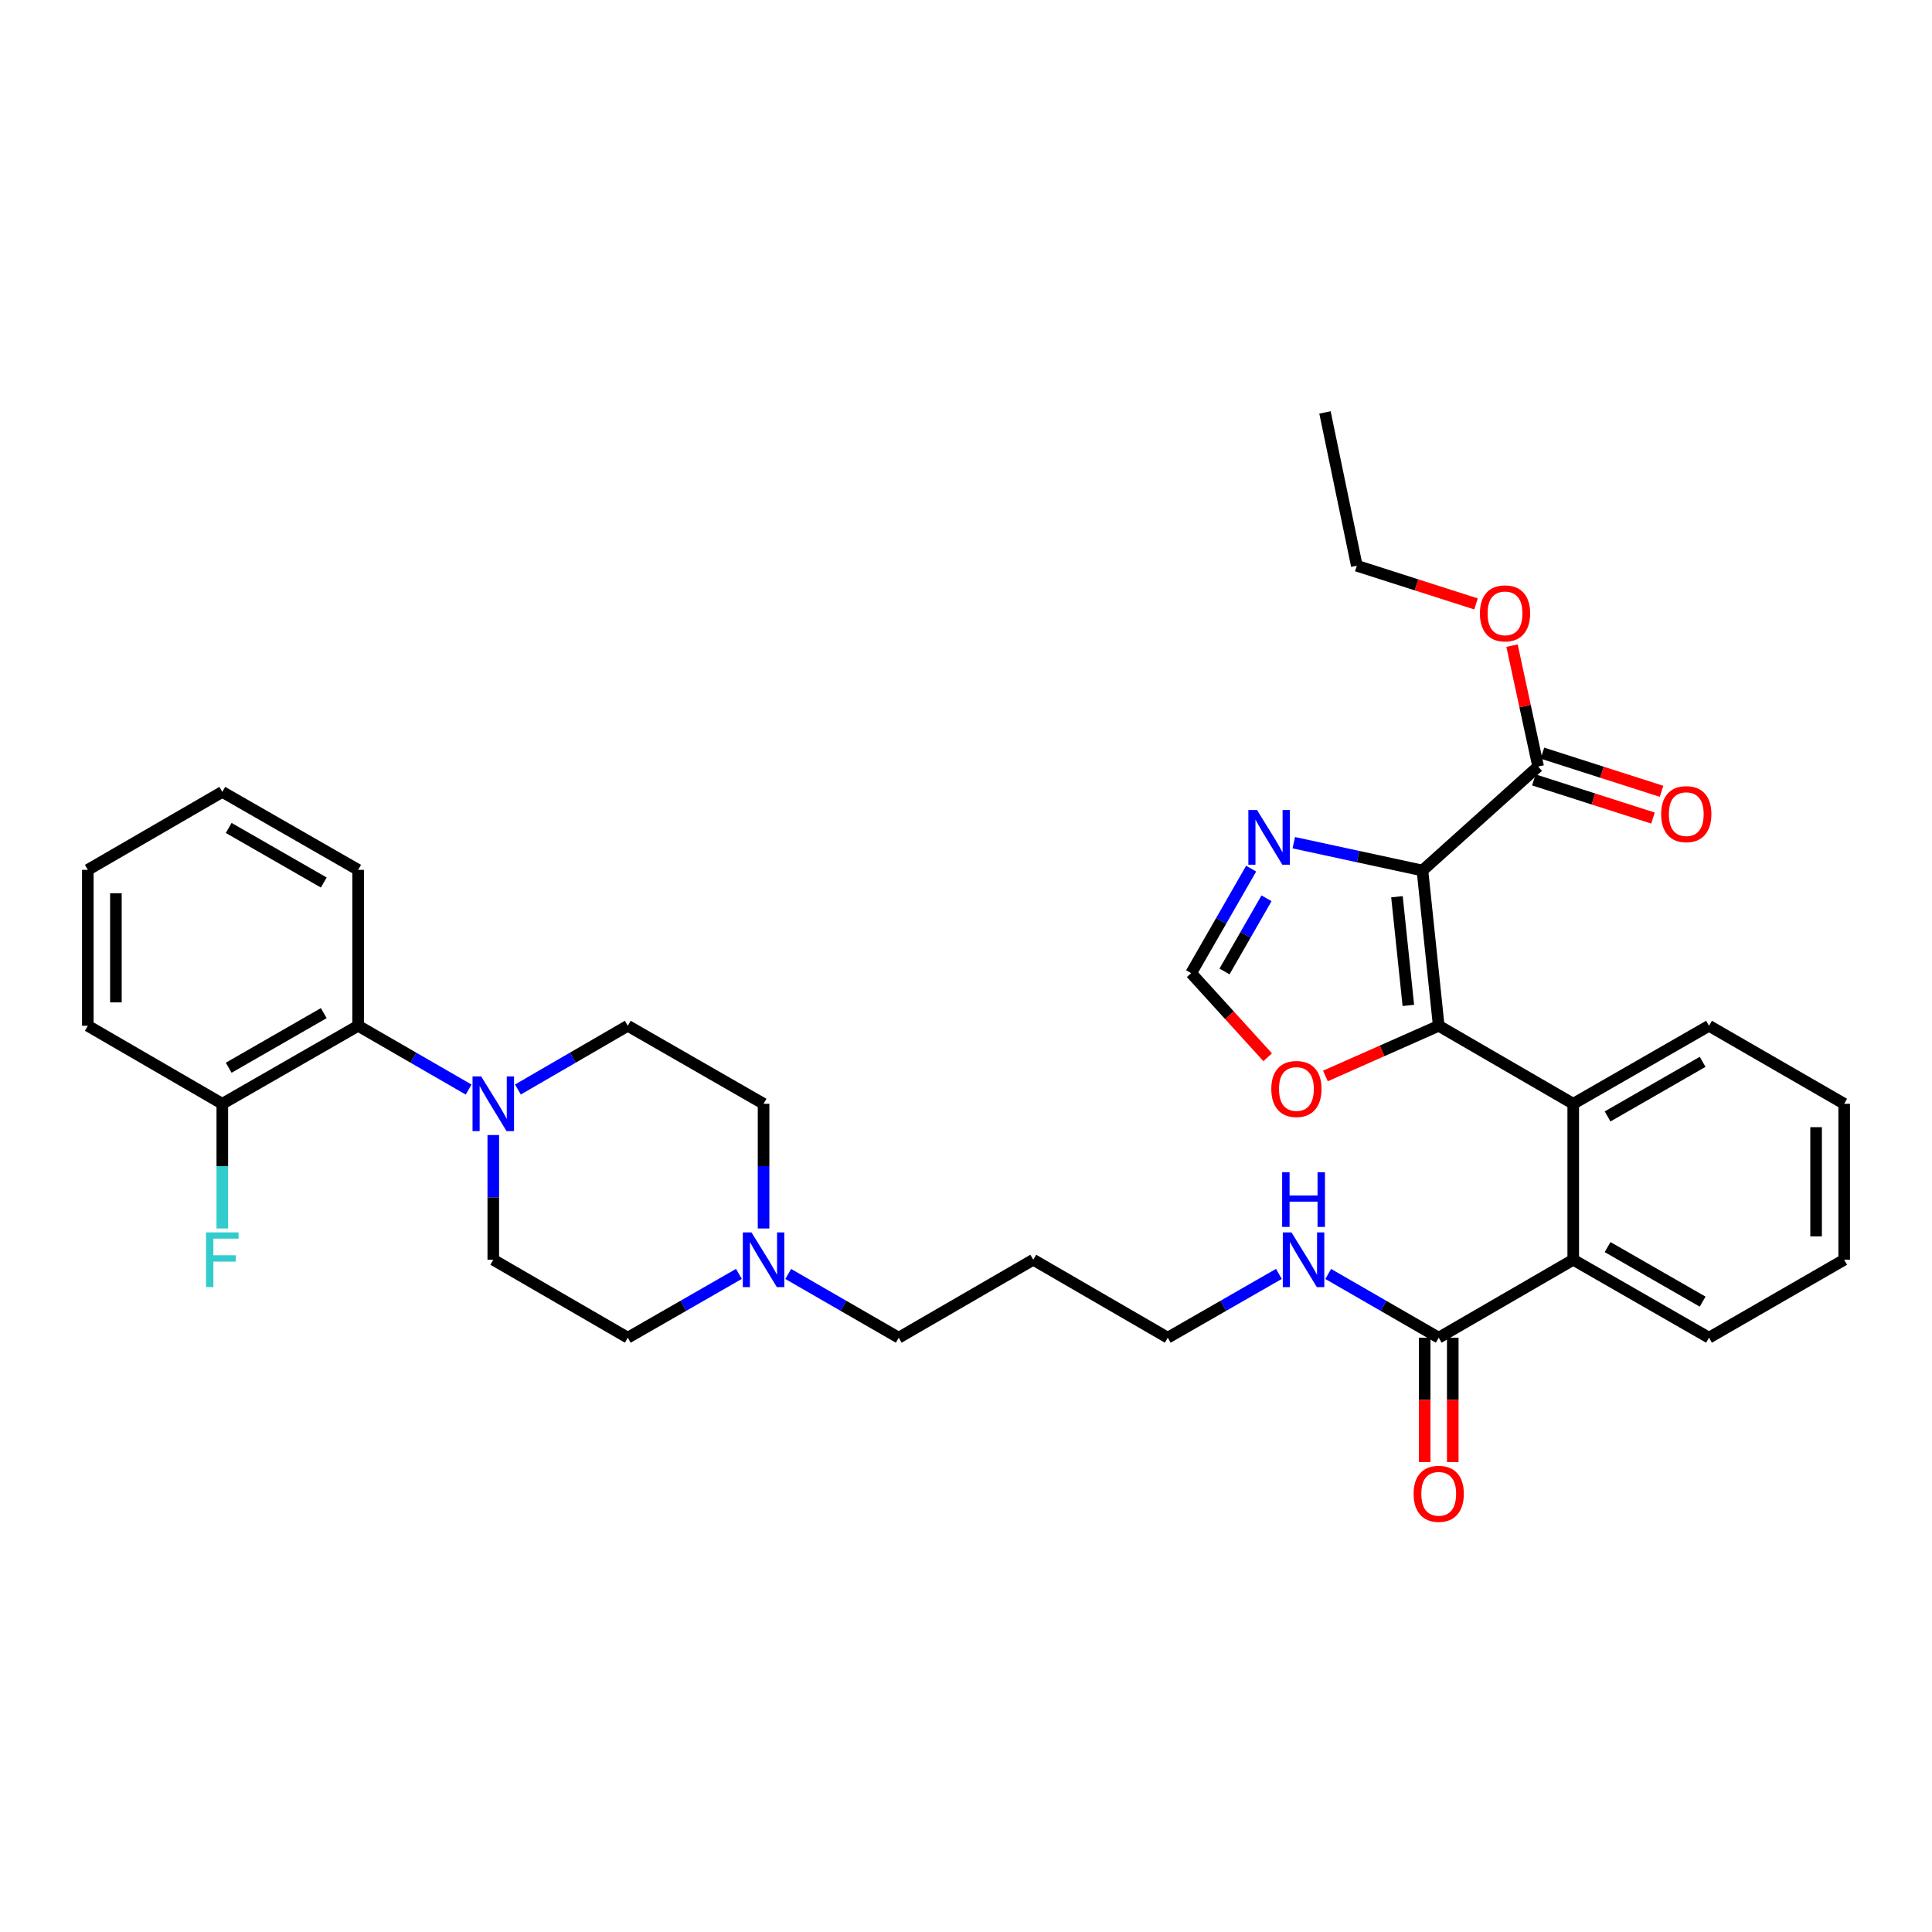 <?xml version='1.0' encoding='iso-8859-1'?>
<svg version='1.1' baseProfile='full'
              xmlns='http://www.w3.org/2000/svg'
                      xmlns:rdkit='http://www.rdkit.org/xml'
                      xmlns:xlink='http://www.w3.org/1999/xlink'
                  xml:space='preserve'
width='1000px' height='1000px' viewBox='0 0 1000 1000'>
<!-- END OF HEADER -->
<rect style='opacity:1.0;fill:#FFFFFF;stroke:none' width='1000' height='1000' x='0' y='0'> </rect>
<path class='bond-0' d='M 736.254,450.574 L 744.678,530.944' style='fill:none;fill-rule:evenodd;stroke:#000000;stroke-width:6px;stroke-linecap:butt;stroke-linejoin:miter;stroke-opacity:1' />
<path class='bond-0' d='M 723.059,464.145 L 728.956,520.404' style='fill:none;fill-rule:evenodd;stroke:#000000;stroke-width:6px;stroke-linecap:butt;stroke-linejoin:miter;stroke-opacity:1' />
<path class='bond-2' d='M 736.254,450.574 L 702.955,443.377' style='fill:none;fill-rule:evenodd;stroke:#000000;stroke-width:6px;stroke-linecap:butt;stroke-linejoin:miter;stroke-opacity:1' />
<path class='bond-2' d='M 702.955,443.377 L 669.656,436.18' style='fill:none;fill-rule:evenodd;stroke:#0000FF;stroke-width:6px;stroke-linecap:butt;stroke-linejoin:miter;stroke-opacity:1' />
<path class='bond-4' d='M 736.254,450.574 L 796.141,396.752' style='fill:none;fill-rule:evenodd;stroke:#000000;stroke-width:6px;stroke-linecap:butt;stroke-linejoin:miter;stroke-opacity:1' />
<path class='bond-1' d='M 744.678,530.944 L 814.305,571.318' style='fill:none;fill-rule:evenodd;stroke:#000000;stroke-width:6px;stroke-linecap:butt;stroke-linejoin:miter;stroke-opacity:1' />
<path class='bond-7' d='M 744.678,530.944 L 715.356,543.933' style='fill:none;fill-rule:evenodd;stroke:#000000;stroke-width:6px;stroke-linecap:butt;stroke-linejoin:miter;stroke-opacity:1' />
<path class='bond-7' d='M 715.356,543.933 L 686.034,556.922' style='fill:none;fill-rule:evenodd;stroke:#FF0000;stroke-width:6px;stroke-linecap:butt;stroke-linejoin:miter;stroke-opacity:1' />
<path class='bond-5' d='M 814.305,571.318 L 814.305,652.043' style='fill:none;fill-rule:evenodd;stroke:#000000;stroke-width:6px;stroke-linecap:butt;stroke-linejoin:miter;stroke-opacity:1' />
<path class='bond-21' d='M 814.305,571.318 L 884.579,530.944' style='fill:none;fill-rule:evenodd;stroke:#000000;stroke-width:6px;stroke-linecap:butt;stroke-linejoin:miter;stroke-opacity:1' />
<path class='bond-21' d='M 832.088,577.867 L 881.28,549.605' style='fill:none;fill-rule:evenodd;stroke:#000000;stroke-width:6px;stroke-linecap:butt;stroke-linejoin:miter;stroke-opacity:1' />
<path class='bond-8' d='M 647.593,449.606 L 632.065,476.654' style='fill:none;fill-rule:evenodd;stroke:#0000FF;stroke-width:6px;stroke-linecap:butt;stroke-linejoin:miter;stroke-opacity:1' />
<path class='bond-8' d='M 632.065,476.654 L 616.536,503.702' style='fill:none;fill-rule:evenodd;stroke:#000000;stroke-width:6px;stroke-linecap:butt;stroke-linejoin:miter;stroke-opacity:1' />
<path class='bond-8' d='M 655.542,464.958 L 644.672,483.892' style='fill:none;fill-rule:evenodd;stroke:#0000FF;stroke-width:6px;stroke-linecap:butt;stroke-linejoin:miter;stroke-opacity:1' />
<path class='bond-8' d='M 644.672,483.892 L 633.802,502.825' style='fill:none;fill-rule:evenodd;stroke:#000000;stroke-width:6px;stroke-linecap:butt;stroke-linejoin:miter;stroke-opacity:1' />
<path class='bond-3' d='M 268.074,563.923 L 296.508,547.433' style='fill:none;fill-rule:evenodd;stroke:#0000FF;stroke-width:6px;stroke-linecap:butt;stroke-linejoin:miter;stroke-opacity:1' />
<path class='bond-3' d='M 296.508,547.433 L 324.942,530.944' style='fill:none;fill-rule:evenodd;stroke:#000000;stroke-width:6px;stroke-linecap:butt;stroke-linejoin:miter;stroke-opacity:1' />
<path class='bond-9' d='M 242.563,563.954 L 213.968,547.449' style='fill:none;fill-rule:evenodd;stroke:#0000FF;stroke-width:6px;stroke-linecap:butt;stroke-linejoin:miter;stroke-opacity:1' />
<path class='bond-9' d='M 213.968,547.449 L 185.372,530.944' style='fill:none;fill-rule:evenodd;stroke:#000000;stroke-width:6px;stroke-linecap:butt;stroke-linejoin:miter;stroke-opacity:1' />
<path class='bond-36' d='M 255.322,587.496 L 255.322,619.769' style='fill:none;fill-rule:evenodd;stroke:#0000FF;stroke-width:6px;stroke-linecap:butt;stroke-linejoin:miter;stroke-opacity:1' />
<path class='bond-36' d='M 255.322,619.769 L 255.322,652.043' style='fill:none;fill-rule:evenodd;stroke:#000000;stroke-width:6px;stroke-linecap:butt;stroke-linejoin:miter;stroke-opacity:1' />
<path class='bond-13' d='M 793.924,403.675 L 824.752,413.551' style='fill:none;fill-rule:evenodd;stroke:#000000;stroke-width:6px;stroke-linecap:butt;stroke-linejoin:miter;stroke-opacity:1' />
<path class='bond-13' d='M 824.752,413.551 L 855.581,423.426' style='fill:none;fill-rule:evenodd;stroke:#FF0000;stroke-width:6px;stroke-linecap:butt;stroke-linejoin:miter;stroke-opacity:1' />
<path class='bond-13' d='M 798.359,389.83 L 829.187,399.706' style='fill:none;fill-rule:evenodd;stroke:#000000;stroke-width:6px;stroke-linecap:butt;stroke-linejoin:miter;stroke-opacity:1' />
<path class='bond-13' d='M 829.187,399.706 L 860.016,409.582' style='fill:none;fill-rule:evenodd;stroke:#FF0000;stroke-width:6px;stroke-linecap:butt;stroke-linejoin:miter;stroke-opacity:1' />
<path class='bond-19' d='M 796.141,396.752 L 789.382,365.468' style='fill:none;fill-rule:evenodd;stroke:#000000;stroke-width:6px;stroke-linecap:butt;stroke-linejoin:miter;stroke-opacity:1' />
<path class='bond-19' d='M 789.382,365.468 L 782.622,334.183' style='fill:none;fill-rule:evenodd;stroke:#FF0000;stroke-width:6px;stroke-linecap:butt;stroke-linejoin:miter;stroke-opacity:1' />
<path class='bond-6' d='M 814.305,652.043 L 744.678,692.385' style='fill:none;fill-rule:evenodd;stroke:#000000;stroke-width:6px;stroke-linecap:butt;stroke-linejoin:miter;stroke-opacity:1' />
<path class='bond-24' d='M 814.305,652.043 L 884.579,692.385' style='fill:none;fill-rule:evenodd;stroke:#000000;stroke-width:6px;stroke-linecap:butt;stroke-linejoin:miter;stroke-opacity:1' />
<path class='bond-24' d='M 832.084,645.486 L 881.276,673.726' style='fill:none;fill-rule:evenodd;stroke:#000000;stroke-width:6px;stroke-linecap:butt;stroke-linejoin:miter;stroke-opacity:1' />
<path class='bond-15' d='M 737.409,692.385 L 737.409,724.578' style='fill:none;fill-rule:evenodd;stroke:#000000;stroke-width:6px;stroke-linecap:butt;stroke-linejoin:miter;stroke-opacity:1' />
<path class='bond-15' d='M 737.409,724.578 L 737.409,756.771' style='fill:none;fill-rule:evenodd;stroke:#FF0000;stroke-width:6px;stroke-linecap:butt;stroke-linejoin:miter;stroke-opacity:1' />
<path class='bond-15' d='M 751.946,692.385 L 751.946,724.578' style='fill:none;fill-rule:evenodd;stroke:#000000;stroke-width:6px;stroke-linecap:butt;stroke-linejoin:miter;stroke-opacity:1' />
<path class='bond-15' d='M 751.946,724.578 L 751.946,756.771' style='fill:none;fill-rule:evenodd;stroke:#FF0000;stroke-width:6px;stroke-linecap:butt;stroke-linejoin:miter;stroke-opacity:1' />
<path class='bond-16' d='M 744.678,692.385 L 716.078,675.892' style='fill:none;fill-rule:evenodd;stroke:#000000;stroke-width:6px;stroke-linecap:butt;stroke-linejoin:miter;stroke-opacity:1' />
<path class='bond-16' d='M 716.078,675.892 L 687.478,659.4' style='fill:none;fill-rule:evenodd;stroke:#0000FF;stroke-width:6px;stroke-linecap:butt;stroke-linejoin:miter;stroke-opacity:1' />
<path class='bond-34' d='M 656.147,547.229 L 636.341,525.465' style='fill:none;fill-rule:evenodd;stroke:#FF0000;stroke-width:6px;stroke-linecap:butt;stroke-linejoin:miter;stroke-opacity:1' />
<path class='bond-34' d='M 636.341,525.465 L 616.536,503.702' style='fill:none;fill-rule:evenodd;stroke:#000000;stroke-width:6px;stroke-linecap:butt;stroke-linejoin:miter;stroke-opacity:1' />
<path class='bond-14' d='M 185.372,530.944 L 115.066,571.318' style='fill:none;fill-rule:evenodd;stroke:#000000;stroke-width:6px;stroke-linecap:butt;stroke-linejoin:miter;stroke-opacity:1' />
<path class='bond-14' d='M 167.586,524.393 L 118.372,552.655' style='fill:none;fill-rule:evenodd;stroke:#000000;stroke-width:6px;stroke-linecap:butt;stroke-linejoin:miter;stroke-opacity:1' />
<path class='bond-25' d='M 185.372,530.944 L 185.372,450.235' style='fill:none;fill-rule:evenodd;stroke:#000000;stroke-width:6px;stroke-linecap:butt;stroke-linejoin:miter;stroke-opacity:1' />
<path class='bond-10' d='M 407.982,659.4 L 436.582,675.892' style='fill:none;fill-rule:evenodd;stroke:#0000FF;stroke-width:6px;stroke-linecap:butt;stroke-linejoin:miter;stroke-opacity:1' />
<path class='bond-10' d='M 436.582,675.892 L 465.182,692.385' style='fill:none;fill-rule:evenodd;stroke:#000000;stroke-width:6px;stroke-linecap:butt;stroke-linejoin:miter;stroke-opacity:1' />
<path class='bond-17' d='M 382.458,659.37 L 353.7,675.878' style='fill:none;fill-rule:evenodd;stroke:#0000FF;stroke-width:6px;stroke-linecap:butt;stroke-linejoin:miter;stroke-opacity:1' />
<path class='bond-17' d='M 353.7,675.878 L 324.942,692.385' style='fill:none;fill-rule:evenodd;stroke:#000000;stroke-width:6px;stroke-linecap:butt;stroke-linejoin:miter;stroke-opacity:1' />
<path class='bond-18' d='M 395.224,635.864 L 395.224,603.591' style='fill:none;fill-rule:evenodd;stroke:#0000FF;stroke-width:6px;stroke-linecap:butt;stroke-linejoin:miter;stroke-opacity:1' />
<path class='bond-18' d='M 395.224,603.591 L 395.224,571.318' style='fill:none;fill-rule:evenodd;stroke:#000000;stroke-width:6px;stroke-linecap:butt;stroke-linejoin:miter;stroke-opacity:1' />
<path class='bond-11' d='M 324.942,530.944 L 395.224,571.318' style='fill:none;fill-rule:evenodd;stroke:#000000;stroke-width:6px;stroke-linecap:butt;stroke-linejoin:miter;stroke-opacity:1' />
<path class='bond-12' d='M 255.322,652.043 L 324.942,692.385' style='fill:none;fill-rule:evenodd;stroke:#000000;stroke-width:6px;stroke-linecap:butt;stroke-linejoin:miter;stroke-opacity:1' />
<path class='bond-20' d='M 115.066,571.318 L 115.066,603.591' style='fill:none;fill-rule:evenodd;stroke:#000000;stroke-width:6px;stroke-linecap:butt;stroke-linejoin:miter;stroke-opacity:1' />
<path class='bond-20' d='M 115.066,603.591 L 115.066,635.864' style='fill:none;fill-rule:evenodd;stroke:#33CCCC;stroke-width:6px;stroke-linecap:butt;stroke-linejoin:miter;stroke-opacity:1' />
<path class='bond-27' d='M 115.066,571.318 L 45.455,530.944' style='fill:none;fill-rule:evenodd;stroke:#000000;stroke-width:6px;stroke-linecap:butt;stroke-linejoin:miter;stroke-opacity:1' />
<path class='bond-26' d='M 661.953,659.37 L 633.191,675.877' style='fill:none;fill-rule:evenodd;stroke:#0000FF;stroke-width:6px;stroke-linecap:butt;stroke-linejoin:miter;stroke-opacity:1' />
<path class='bond-26' d='M 633.191,675.877 L 604.429,692.385' style='fill:none;fill-rule:evenodd;stroke:#000000;stroke-width:6px;stroke-linecap:butt;stroke-linejoin:miter;stroke-opacity:1' />
<path class='bond-28' d='M 763.981,312.586 L 733.133,302.709' style='fill:none;fill-rule:evenodd;stroke:#FF0000;stroke-width:6px;stroke-linecap:butt;stroke-linejoin:miter;stroke-opacity:1' />
<path class='bond-28' d='M 733.133,302.709 L 702.284,292.832' style='fill:none;fill-rule:evenodd;stroke:#000000;stroke-width:6px;stroke-linecap:butt;stroke-linejoin:miter;stroke-opacity:1' />
<path class='bond-29' d='M 884.579,530.944 L 954.545,571.318' style='fill:none;fill-rule:evenodd;stroke:#000000;stroke-width:6px;stroke-linecap:butt;stroke-linejoin:miter;stroke-opacity:1' />
<path class='bond-22' d='M 465.182,692.385 L 534.818,652.043' style='fill:none;fill-rule:evenodd;stroke:#000000;stroke-width:6px;stroke-linecap:butt;stroke-linejoin:miter;stroke-opacity:1' />
<path class='bond-23' d='M 534.818,652.043 L 604.429,692.385' style='fill:none;fill-rule:evenodd;stroke:#000000;stroke-width:6px;stroke-linecap:butt;stroke-linejoin:miter;stroke-opacity:1' />
<path class='bond-35' d='M 884.579,692.385 L 954.545,652.043' style='fill:none;fill-rule:evenodd;stroke:#000000;stroke-width:6px;stroke-linecap:butt;stroke-linejoin:miter;stroke-opacity:1' />
<path class='bond-32' d='M 185.372,450.235 L 115.066,409.885' style='fill:none;fill-rule:evenodd;stroke:#000000;stroke-width:6px;stroke-linecap:butt;stroke-linejoin:miter;stroke-opacity:1' />
<path class='bond-32' d='M 167.59,456.791 L 118.375,428.546' style='fill:none;fill-rule:evenodd;stroke:#000000;stroke-width:6px;stroke-linecap:butt;stroke-linejoin:miter;stroke-opacity:1' />
<path class='bond-37' d='M 45.455,530.944 L 45.455,450.235' style='fill:none;fill-rule:evenodd;stroke:#000000;stroke-width:6px;stroke-linecap:butt;stroke-linejoin:miter;stroke-opacity:1' />
<path class='bond-37' d='M 59.992,518.837 L 59.992,462.341' style='fill:none;fill-rule:evenodd;stroke:#000000;stroke-width:6px;stroke-linecap:butt;stroke-linejoin:miter;stroke-opacity:1' />
<path class='bond-31' d='M 702.284,292.832 L 685.808,213.472' style='fill:none;fill-rule:evenodd;stroke:#000000;stroke-width:6px;stroke-linecap:butt;stroke-linejoin:miter;stroke-opacity:1' />
<path class='bond-30' d='M 954.545,571.318 L 954.545,652.043' style='fill:none;fill-rule:evenodd;stroke:#000000;stroke-width:6px;stroke-linecap:butt;stroke-linejoin:miter;stroke-opacity:1' />
<path class='bond-30' d='M 940.008,583.427 L 940.008,639.934' style='fill:none;fill-rule:evenodd;stroke:#000000;stroke-width:6px;stroke-linecap:butt;stroke-linejoin:miter;stroke-opacity:1' />
<path class='bond-33' d='M 115.066,409.885 L 45.455,450.235' style='fill:none;fill-rule:evenodd;stroke:#000000;stroke-width:6px;stroke-linecap:butt;stroke-linejoin:miter;stroke-opacity:1' />
<path  class='atom-3' d='M 650.626 419.26
L 659.906 434.26
Q 660.826 435.74, 662.306 438.42
Q 663.786 441.1, 663.866 441.26
L 663.866 419.26
L 667.626 419.26
L 667.626 447.58
L 663.746 447.58
L 653.786 431.18
Q 652.626 429.26, 651.386 427.06
Q 650.186 424.86, 649.826 424.18
L 649.826 447.58
L 646.146 447.58
L 646.146 419.26
L 650.626 419.26
' fill='#0000FF'/>
<path  class='atom-4' d='M 249.062 557.158
L 258.342 572.158
Q 259.262 573.638, 260.742 576.318
Q 262.222 578.998, 262.302 579.158
L 262.302 557.158
L 266.062 557.158
L 266.062 585.478
L 262.182 585.478
L 252.222 569.078
Q 251.062 567.158, 249.822 564.958
Q 248.622 562.758, 248.262 562.078
L 248.262 585.478
L 244.582 585.478
L 244.582 557.158
L 249.062 557.158
' fill='#0000FF'/>
<path  class='atom-8' d='M 658.02 563.653
Q 658.02 556.853, 661.38 553.053
Q 664.74 549.253, 671.02 549.253
Q 677.3 549.253, 680.66 553.053
Q 684.02 556.853, 684.02 563.653
Q 684.02 570.533, 680.62 574.453
Q 677.22 578.333, 671.02 578.333
Q 664.78 578.333, 661.38 574.453
Q 658.02 570.573, 658.02 563.653
M 671.02 575.133
Q 675.34 575.133, 677.66 572.253
Q 680.02 569.333, 680.02 563.653
Q 680.02 558.093, 677.66 555.293
Q 675.34 552.453, 671.02 552.453
Q 666.7 552.453, 664.34 555.253
Q 662.02 558.053, 662.02 563.653
Q 662.02 569.373, 664.34 572.253
Q 666.7 575.133, 671.02 575.133
' fill='#FF0000'/>
<path  class='atom-11' d='M 388.964 637.883
L 398.244 652.883
Q 399.164 654.363, 400.644 657.043
Q 402.124 659.723, 402.204 659.883
L 402.204 637.883
L 405.964 637.883
L 405.964 666.203
L 402.084 666.203
L 392.124 649.803
Q 390.964 647.883, 389.724 645.683
Q 388.524 643.483, 388.164 642.803
L 388.164 666.203
L 384.484 666.203
L 384.484 637.883
L 388.964 637.883
' fill='#0000FF'/>
<path  class='atom-14' d='M 859.811 421.393
Q 859.811 414.593, 863.171 410.793
Q 866.531 406.993, 872.811 406.993
Q 879.091 406.993, 882.451 410.793
Q 885.811 414.593, 885.811 421.393
Q 885.811 428.273, 882.411 432.193
Q 879.011 436.073, 872.811 436.073
Q 866.571 436.073, 863.171 432.193
Q 859.811 428.313, 859.811 421.393
M 872.811 432.873
Q 877.131 432.873, 879.451 429.993
Q 881.811 427.073, 881.811 421.393
Q 881.811 415.833, 879.451 413.033
Q 877.131 410.193, 872.811 410.193
Q 868.491 410.193, 866.131 412.993
Q 863.811 415.793, 863.811 421.393
Q 863.811 427.113, 866.131 429.993
Q 868.491 432.873, 872.811 432.873
' fill='#FF0000'/>
<path  class='atom-16' d='M 731.678 773.189
Q 731.678 766.389, 735.038 762.589
Q 738.398 758.789, 744.678 758.789
Q 750.958 758.789, 754.318 762.589
Q 757.678 766.389, 757.678 773.189
Q 757.678 780.069, 754.278 783.989
Q 750.878 787.869, 744.678 787.869
Q 738.438 787.869, 735.038 783.989
Q 731.678 780.109, 731.678 773.189
M 744.678 784.669
Q 748.998 784.669, 751.318 781.789
Q 753.678 778.869, 753.678 773.189
Q 753.678 767.629, 751.318 764.829
Q 748.998 761.989, 744.678 761.989
Q 740.358 761.989, 737.998 764.789
Q 735.678 767.589, 735.678 773.189
Q 735.678 778.909, 737.998 781.789
Q 740.358 784.669, 744.678 784.669
' fill='#FF0000'/>
<path  class='atom-17' d='M 668.459 637.883
L 677.739 652.883
Q 678.659 654.363, 680.139 657.043
Q 681.619 659.723, 681.699 659.883
L 681.699 637.883
L 685.459 637.883
L 685.459 666.203
L 681.579 666.203
L 671.619 649.803
Q 670.459 647.883, 669.219 645.683
Q 668.019 643.483, 667.659 642.803
L 667.659 666.203
L 663.979 666.203
L 663.979 637.883
L 668.459 637.883
' fill='#0000FF'/>
<path  class='atom-17' d='M 663.639 606.731
L 667.479 606.731
L 667.479 618.771
L 681.959 618.771
L 681.959 606.731
L 685.799 606.731
L 685.799 635.051
L 681.959 635.051
L 681.959 621.971
L 667.479 621.971
L 667.479 635.051
L 663.639 635.051
L 663.639 606.731
' fill='#0000FF'/>
<path  class='atom-20' d='M 765.995 317.473
Q 765.995 310.673, 769.355 306.873
Q 772.715 303.073, 778.995 303.073
Q 785.275 303.073, 788.635 306.873
Q 791.995 310.673, 791.995 317.473
Q 791.995 324.353, 788.595 328.273
Q 785.195 332.153, 778.995 332.153
Q 772.755 332.153, 769.355 328.273
Q 765.995 324.393, 765.995 317.473
M 778.995 328.953
Q 783.315 328.953, 785.635 326.073
Q 787.995 323.153, 787.995 317.473
Q 787.995 311.913, 785.635 309.113
Q 783.315 306.273, 778.995 306.273
Q 774.675 306.273, 772.315 309.073
Q 769.995 311.873, 769.995 317.473
Q 769.995 323.193, 772.315 326.073
Q 774.675 328.953, 778.995 328.953
' fill='#FF0000'/>
<path  class='atom-21' d='M 106.646 637.883
L 123.486 637.883
L 123.486 641.123
L 110.446 641.123
L 110.446 649.723
L 122.046 649.723
L 122.046 653.003
L 110.446 653.003
L 110.446 666.203
L 106.646 666.203
L 106.646 637.883
' fill='#33CCCC'/>
</svg>
